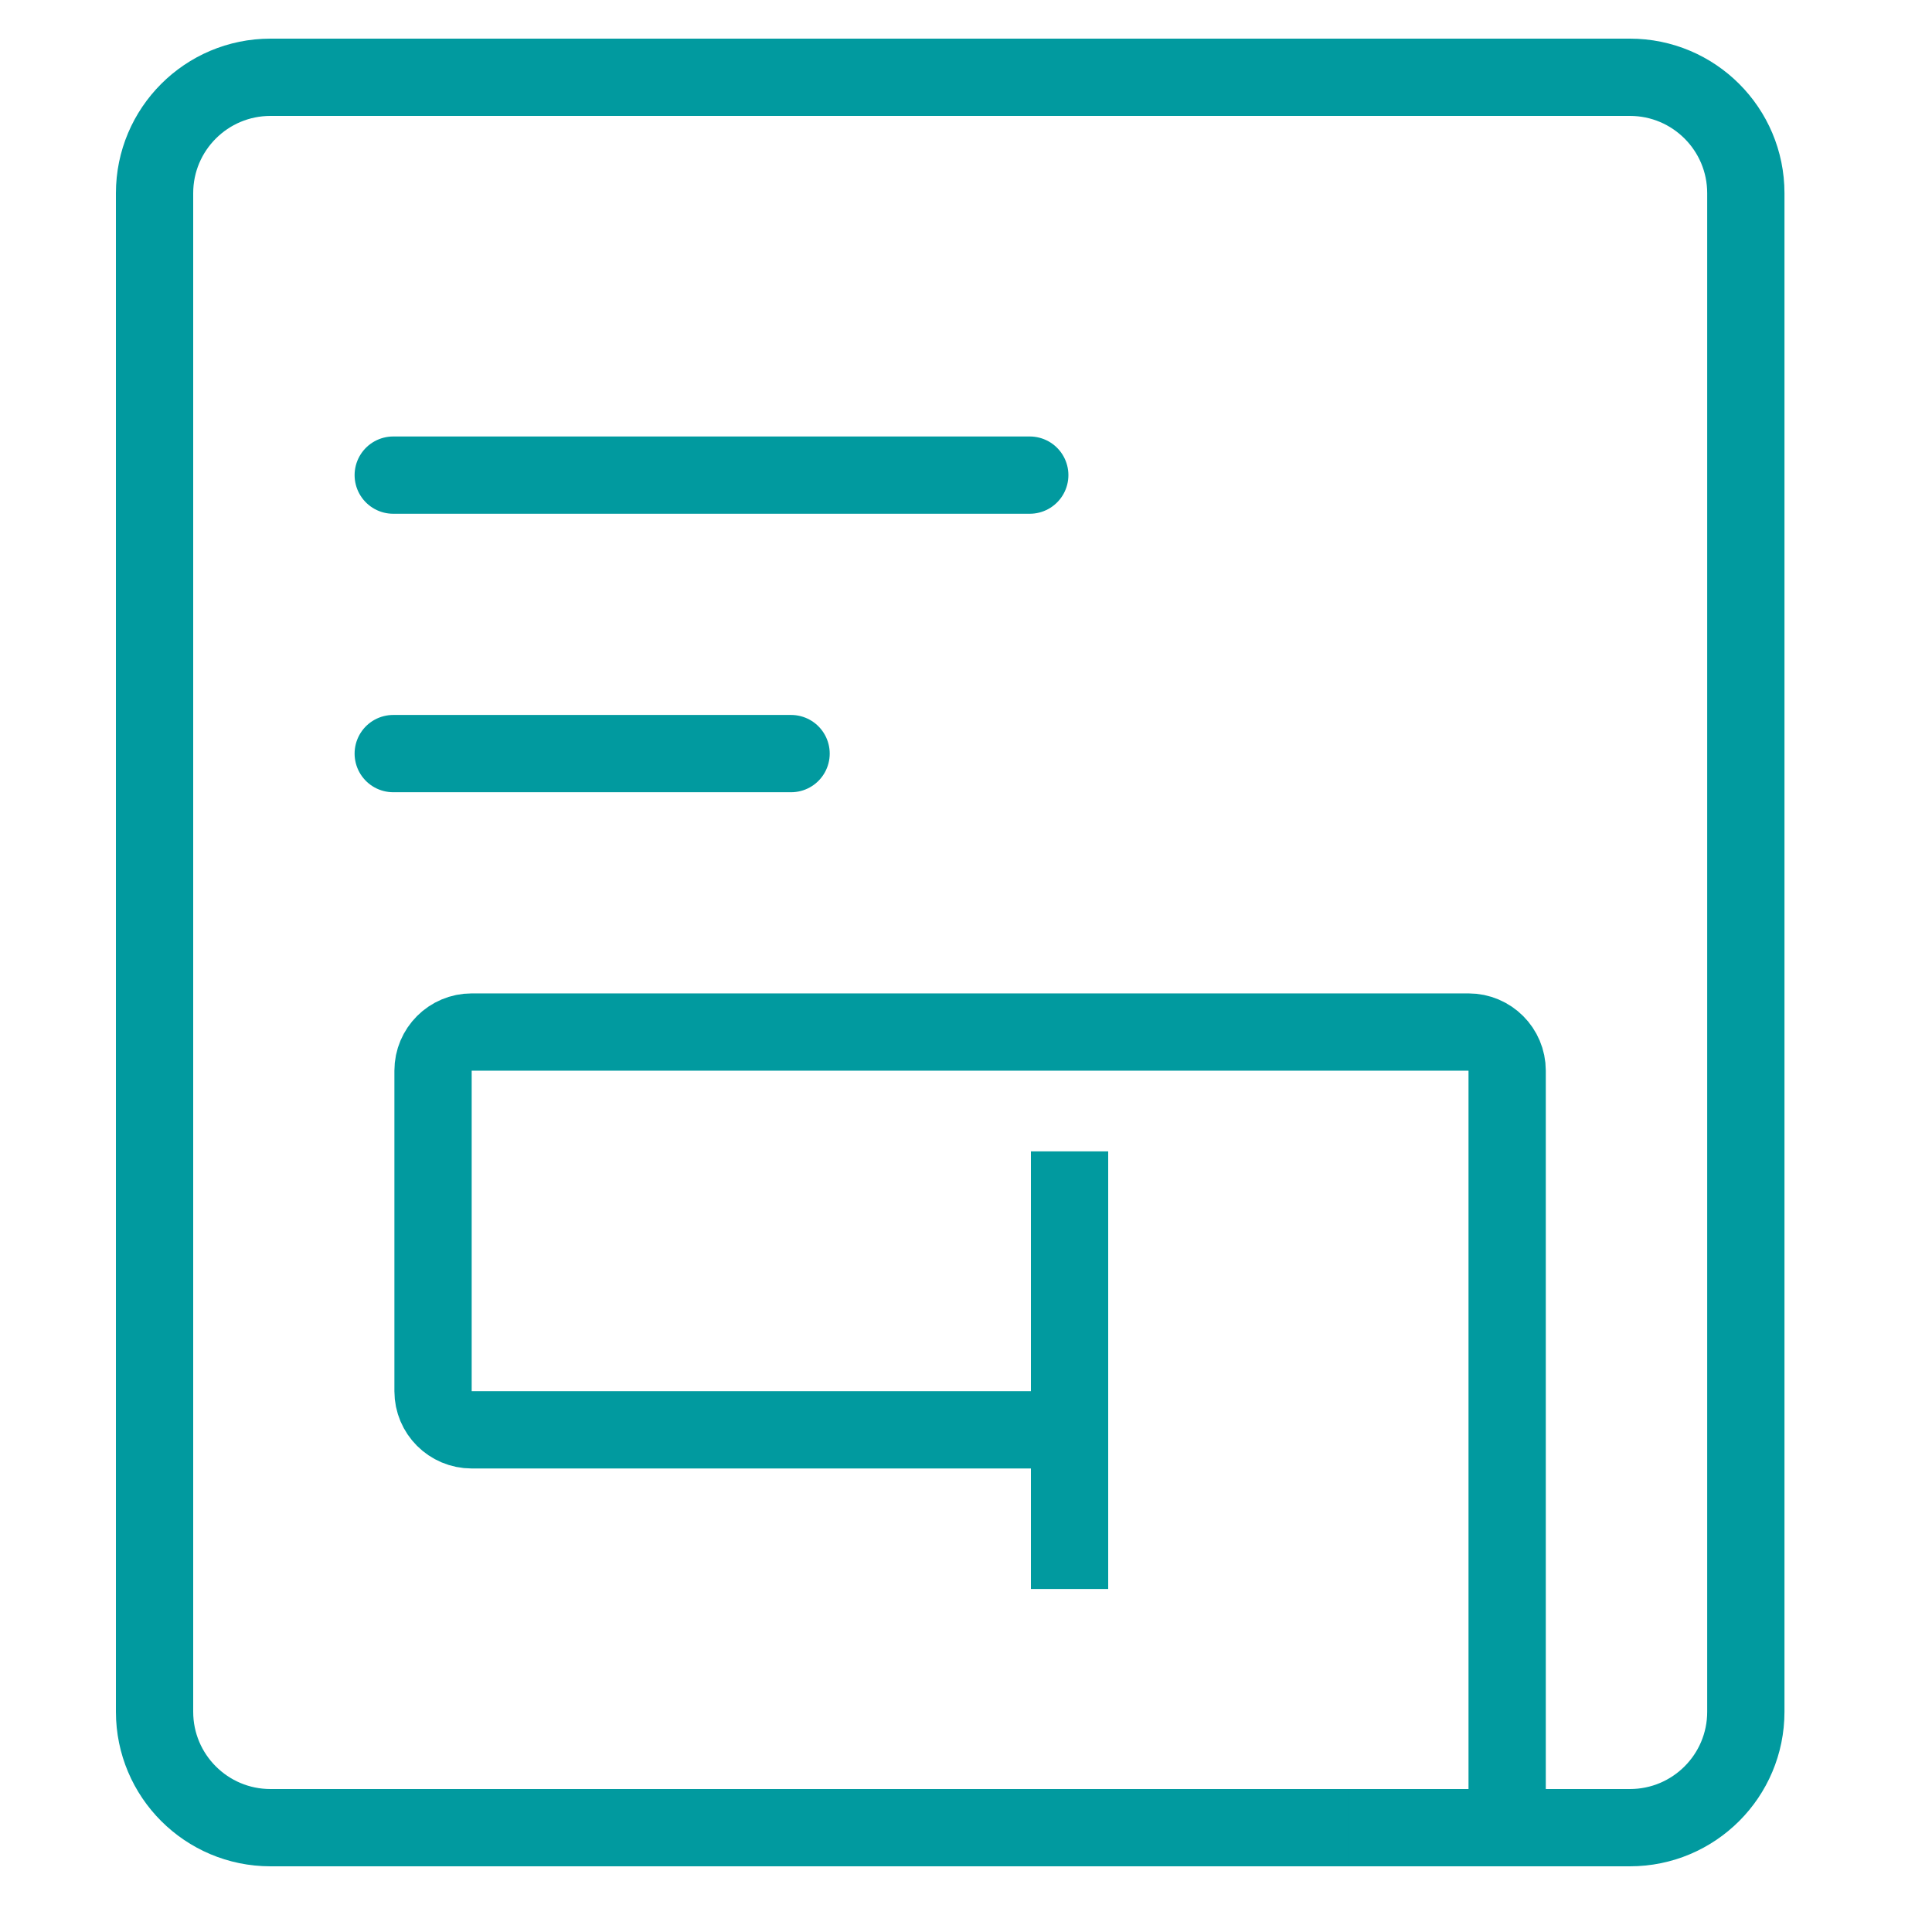 <svg xmlns="http://www.w3.org/2000/svg" width="50" height="50" viewBox="0 0 50 50" fill="none"><path d="M10.177 12.296L26.65 12.296" stroke="#019A9F" stroke-width="2" stroke-linecap="round"></path><path d="M10.177 19.503L20.473 19.503" stroke="#019A9F" stroke-width="2" stroke-linecap="round"></path><path d="M10.177 47.3H38.005C38.557 47.3 39.005 46.852 39.005 46.3V27.709C39.005 27.157 38.557 26.709 38.005 26.709H12.207C11.655 26.709 11.207 27.157 11.207 27.709V36.004C11.207 36.557 11.655 37.004 12.207 37.004H26.68C27.232 37.004 27.68 37.452 27.68 38.004V41.123V29.798" stroke="#019A9F" stroke-width="2"></path><path d="M34.886 47.3H42.182C43.839 47.3 45.182 45.957 45.182 44.3V5C45.182 3.343 43.839 2 42.182 2H7C5.343 2 4 3.343 4 5V44.3C4 45.957 5.343 47.3 7 47.3H11.207" stroke="#019A9F" stroke-width="2"></path></svg>